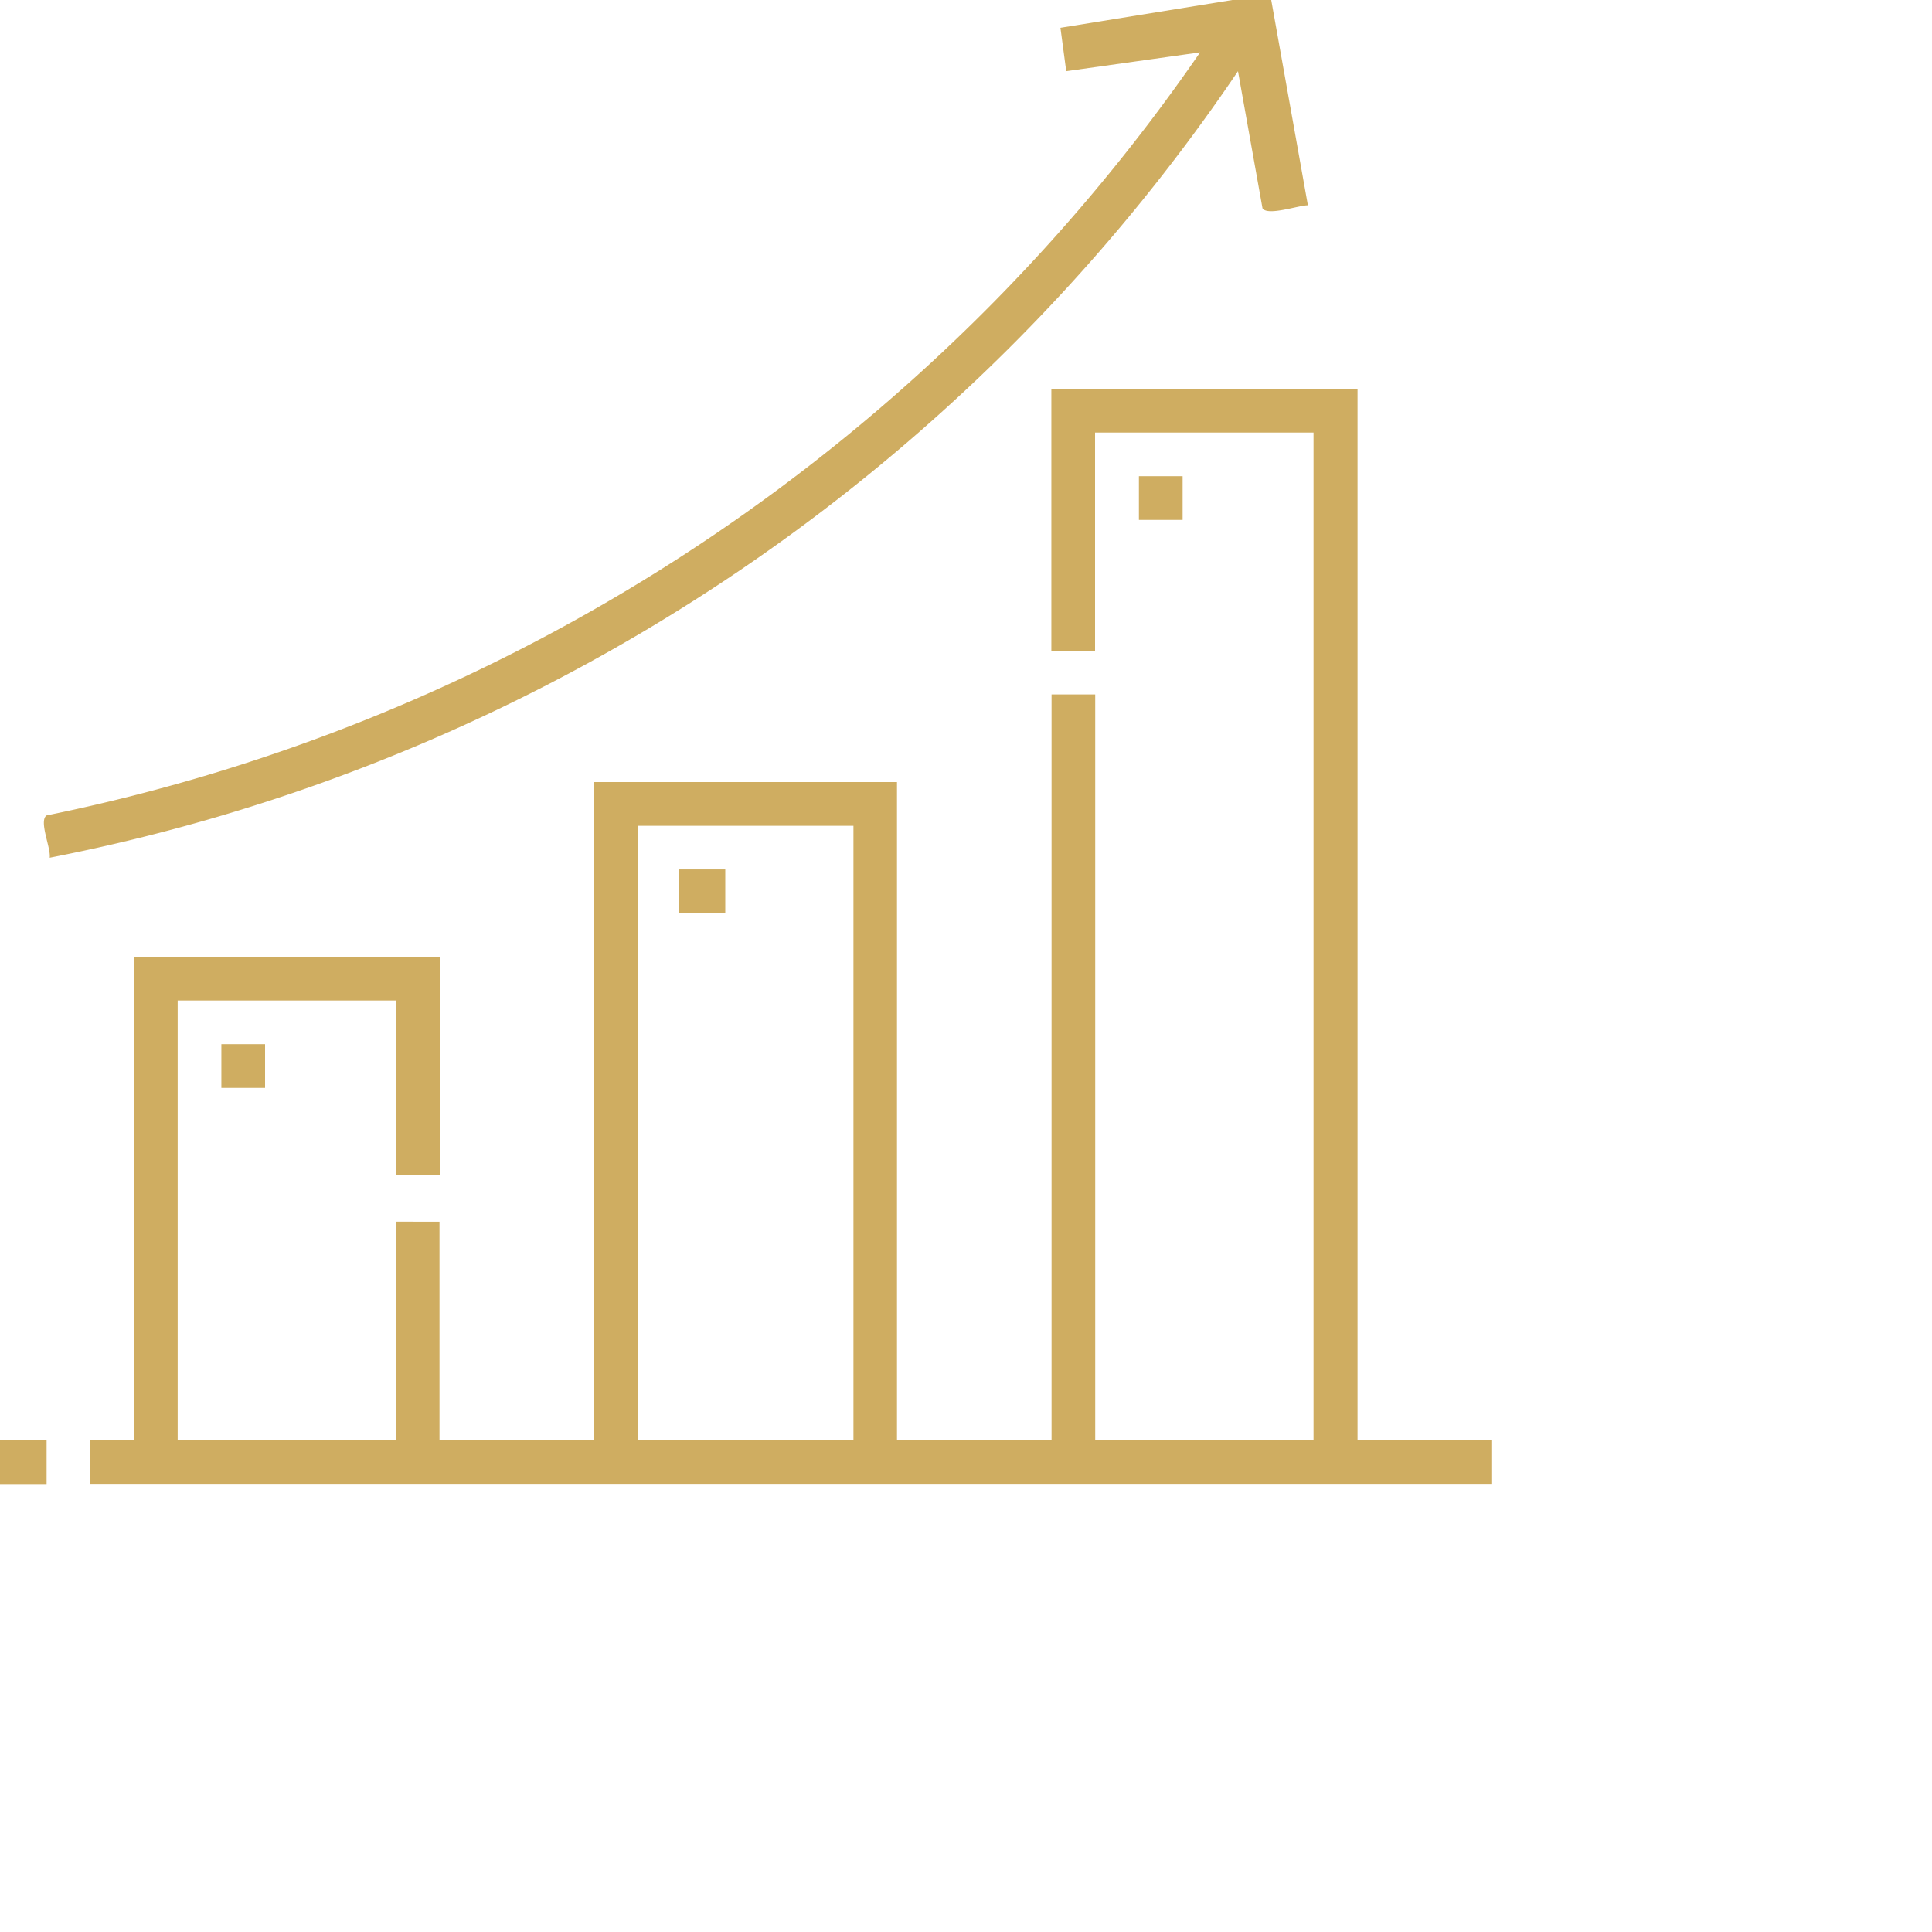 <svg xmlns="http://www.w3.org/2000/svg" xmlns:xlink="http://www.w3.org/1999/xlink" width="50" height="50" viewBox="0 0 50 50">
  <defs>
    <clipPath id="clip-path">
      <rect id="Rectangle_8077" data-name="Rectangle 8077" width="50" height="50" transform="translate(-728 -4257)" fill="#fff"/>
    </clipPath>
    <clipPath id="clip-path-2">
      <rect id="Rectangle_8076" data-name="Rectangle 8076" width="38.596" height="38.565" fill="none"/>
    </clipPath>
  </defs>
  <g id="_3" data-name="3" transform="translate(728 4257)" clip-path="url(#clip-path)">
    <g id="Group_18661" data-name="Group 18661" transform="translate(-728 -4257.158)">
      <path id="Path_65838" data-name="Path 65838" d="M37.376,112.8h5.578V128.7H37.376Zm10.7-11.308v6.785h1.131v-5.654h5.654V128.7H49.211v-19.3H48.081v19.3h-4V111.668h-7.84V128.7h-4v-5.654H31.119V128.7H25.465V117.322h5.654v4.523H32.25v-5.654H24.335V128.7H23.2v1.131H59.463V128.7H56V101.491Z" transform="translate(-20.867 -91.27)" fill="#cfad61"/>
      <rect id="Rectangle_8072" data-name="Rectangle 8072" width="1.206" height="1.131" transform="translate(0 37.434)" fill="#cfad61"/>
      <g id="Group_18660" data-name="Group 18660" transform="translate(0)">
        <g id="Group_18659" data-name="Group 18659" clip-path="url(#clip-path-2)">
          <path id="Path_65839" data-name="Path 65839" d="M43.962,5.471c-.238,0-1.036.282-1.174.08L42.153,2A48.283,48.283,0,0,1,11.4,22.356c.038-.247-.289-.949-.08-1.095A47.812,47.812,0,0,0,41.172,1.513L37.708,2,37.558.877,42.985,0Z" transform="translate(-10.114)" fill="#cfad61"/>
          <rect id="Rectangle_8073" data-name="Rectangle 8073" width="1.131" height="1.131" transform="translate(29.475 12.482)" fill="#cfad61"/>
          <rect id="Rectangle_8074" data-name="Rectangle 8074" width="1.131" height="1.131" transform="translate(5.729 27.182)" fill="#cfad61"/>
          <rect id="Rectangle_8075" data-name="Rectangle 8075" width="1.206" height="1.131" transform="translate(17.564 22.659)" fill="#cfad61"/>
        </g>
      </g>
    </g>
  </g>
</svg>
